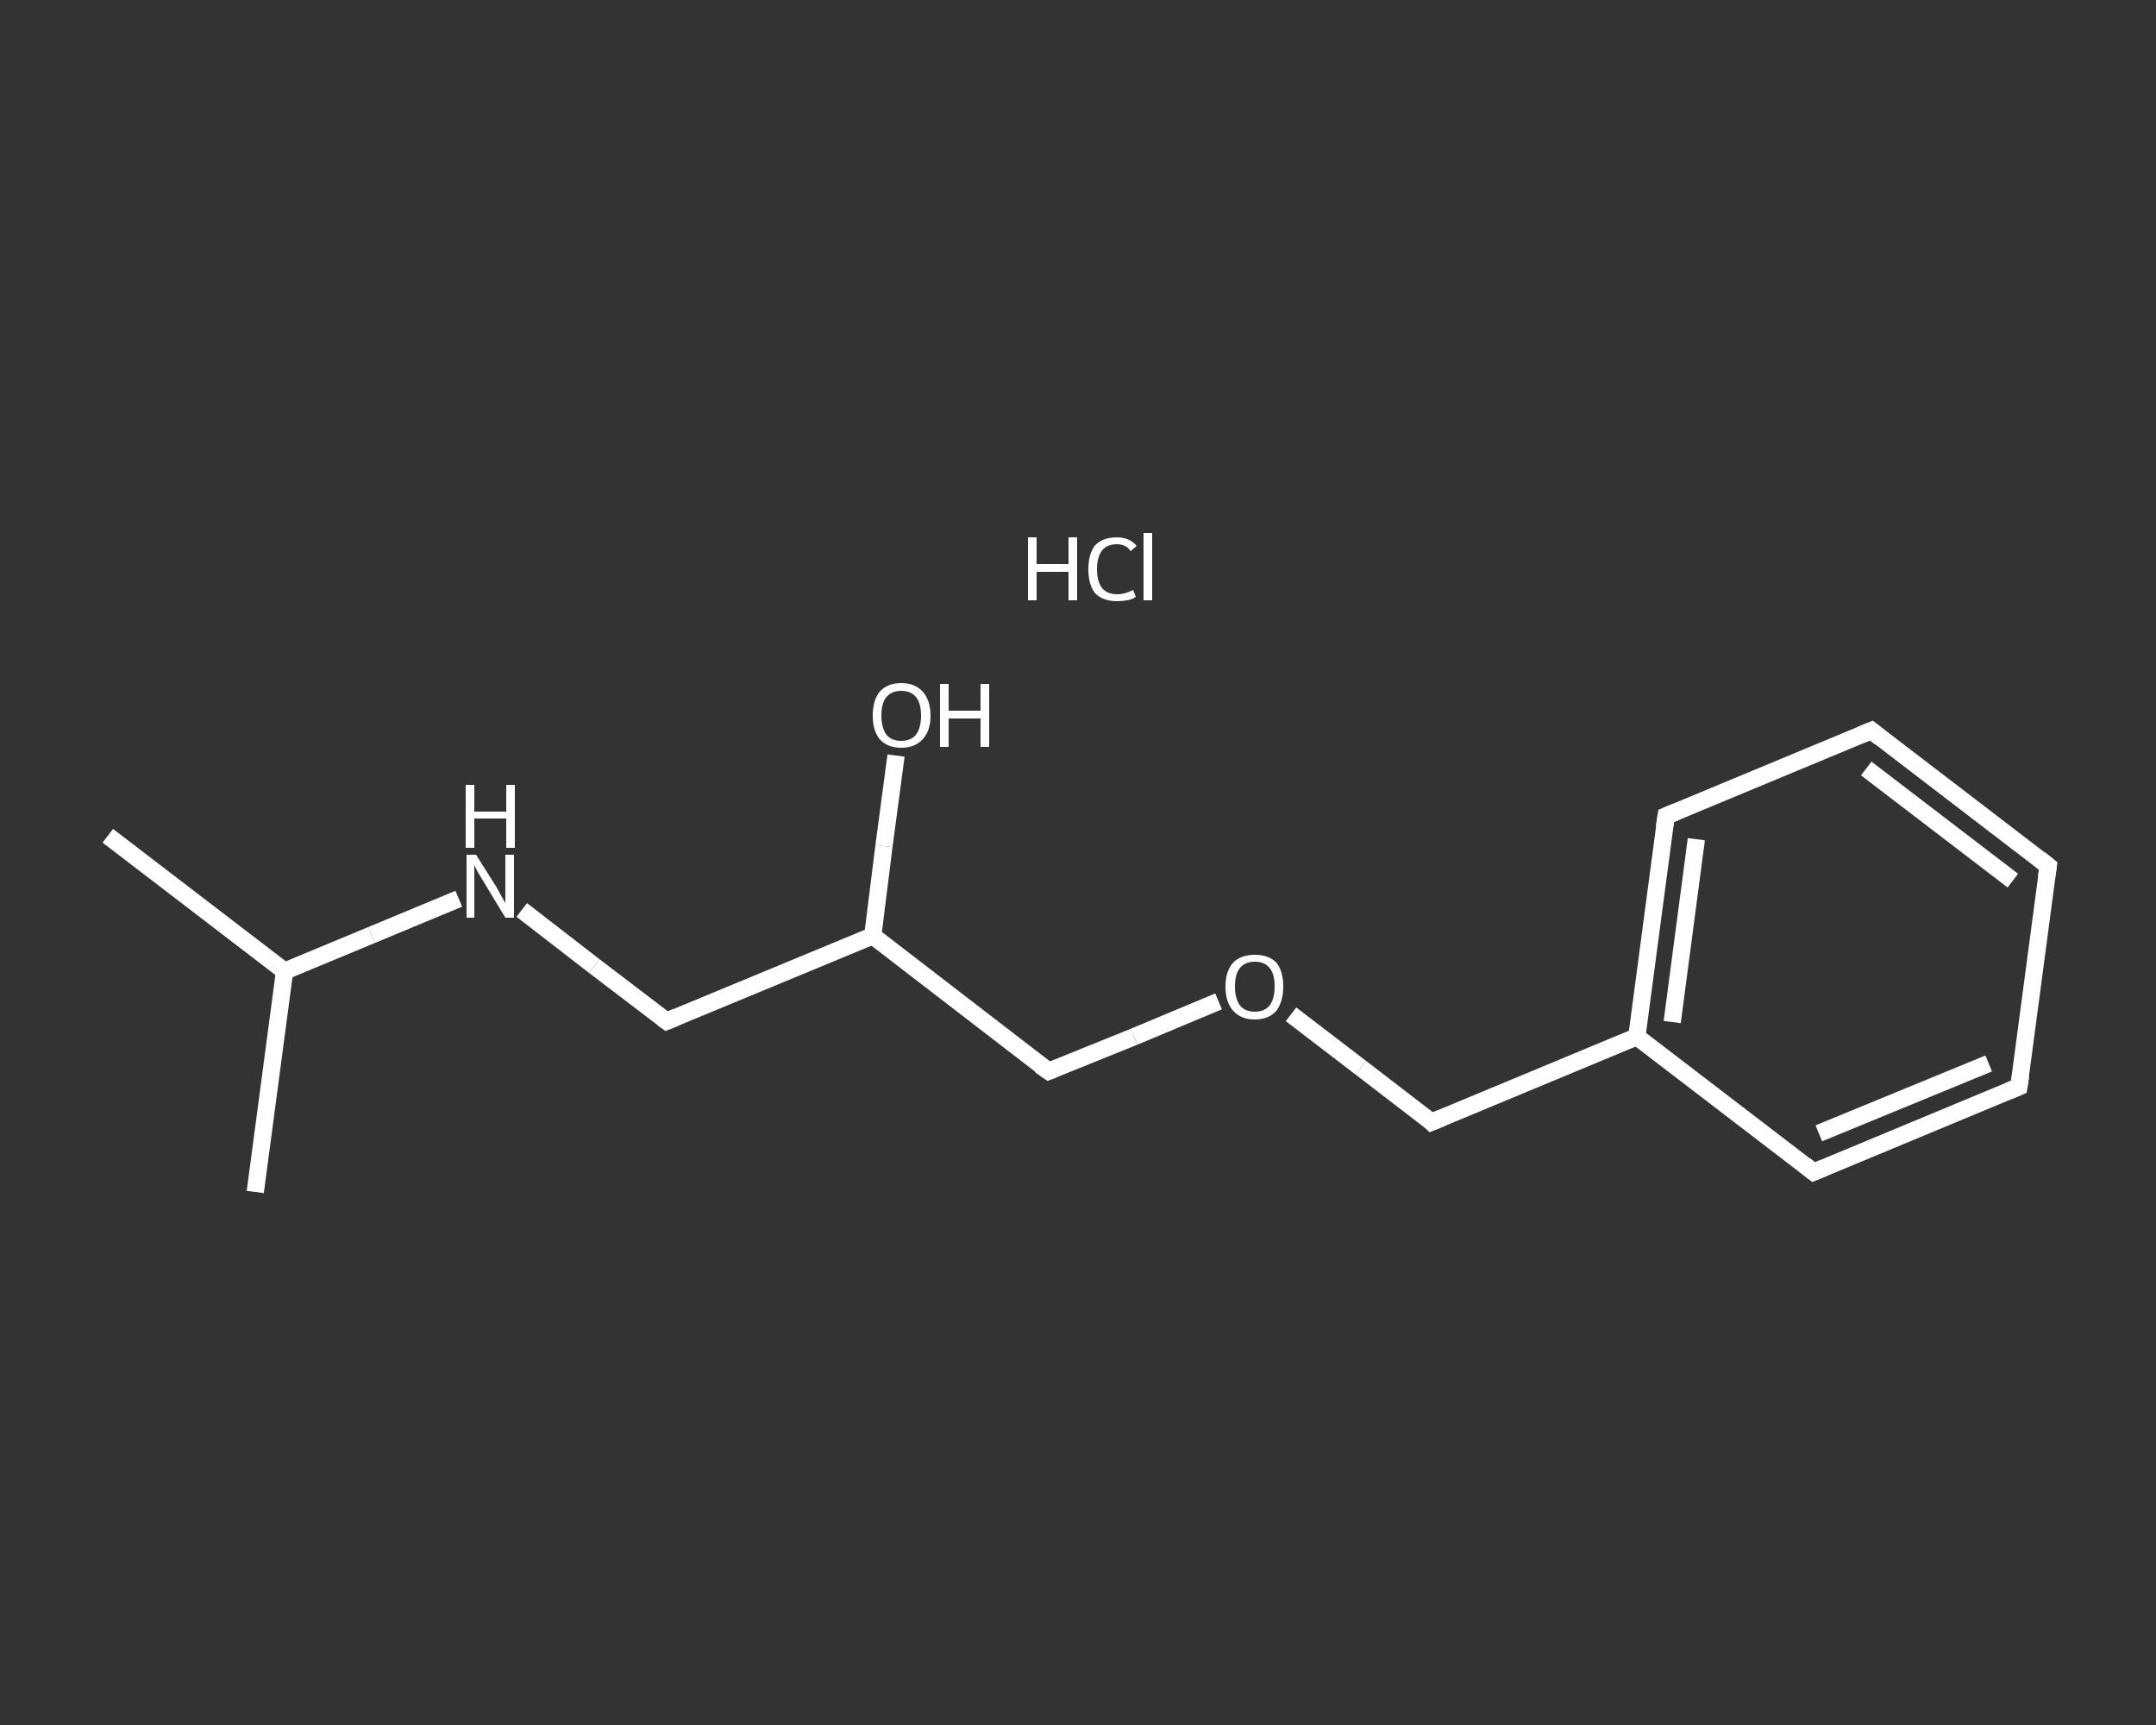 <?xml version='1.0' encoding='iso-8859-1'?>
<svg version='1.1' baseProfile='full'
              xmlns='http://www.w3.org/2000/svg'
                      xmlns:rdkit='http://www.rdkit.org/xml'
                      xmlns:xlink='http://www.w3.org/1999/xlink'
                  xml:space='preserve'
width='250px' height='200px' viewBox='0 0 250 200'>
<rect x="0" y="0" width="250" height="200" fill="#333333" stroke="none"/>
<!-- END OF HEADER -->
<rect style='opacity:1.0;fill:transparent;stroke:none' width='250.0' height='200.0' x='0.0' y='0.0'> </rect>
<path class='bond-0 atom-0 atom-1' d='M 12.5,96.9 L 33.0,112.6' style='fill:none;fill-rule:evenodd;stroke:#FFFFFF;stroke-width:2.0px;stroke-linecap:butt;stroke-linejoin:miter;stroke-opacity:1' />
<path class='bond-1 atom-1 atom-2' d='M 33.0,112.6 L 29.6,138.2' style='fill:none;fill-rule:evenodd;stroke:#FFFFFF;stroke-width:2.0px;stroke-linecap:butt;stroke-linejoin:miter;stroke-opacity:1' />
<path class='bond-2 atom-1 atom-3' d='M 33.0,112.6 L 43.1,108.4' style='fill:none;fill-rule:evenodd;stroke:#FFFFFF;stroke-width:2.0px;stroke-linecap:butt;stroke-linejoin:miter;stroke-opacity:1' />
<path class='bond-2 atom-1 atom-3' d='M 43.1,108.4 L 53.2,104.2' style='fill:none;fill-rule:evenodd;stroke:#FFFFFF;stroke-width:2.0px;stroke-linecap:butt;stroke-linejoin:miter;stroke-opacity:1' />
<path class='bond-3 atom-3 atom-4' d='M 60.5,105.5 L 68.9,112.0' style='fill:none;fill-rule:evenodd;stroke:#FFFFFF;stroke-width:2.0px;stroke-linecap:butt;stroke-linejoin:miter;stroke-opacity:1' />
<path class='bond-3 atom-3 atom-4' d='M 68.9,112.0 L 77.3,118.4' style='fill:none;fill-rule:evenodd;stroke:#FFFFFF;stroke-width:2.0px;stroke-linecap:butt;stroke-linejoin:miter;stroke-opacity:1' />
<path class='bond-4 atom-4 atom-5' d='M 77.3,118.4 L 101.2,108.5' style='fill:none;fill-rule:evenodd;stroke:#FFFFFF;stroke-width:2.0px;stroke-linecap:butt;stroke-linejoin:miter;stroke-opacity:1' />
<path class='bond-5 atom-5 atom-6' d='M 101.2,108.5 L 102.5,98.1' style='fill:none;fill-rule:evenodd;stroke:#FFFFFF;stroke-width:2.0px;stroke-linecap:butt;stroke-linejoin:miter;stroke-opacity:1' />
<path class='bond-5 atom-5 atom-6' d='M 102.5,98.1 L 103.9,87.6' style='fill:none;fill-rule:evenodd;stroke:#FFFFFF;stroke-width:2.0px;stroke-linecap:butt;stroke-linejoin:miter;stroke-opacity:1' />
<path class='bond-6 atom-5 atom-7' d='M 101.2,108.5 L 121.6,124.2' style='fill:none;fill-rule:evenodd;stroke:#FFFFFF;stroke-width:2.0px;stroke-linecap:butt;stroke-linejoin:miter;stroke-opacity:1' />
<path class='bond-7 atom-7 atom-8' d='M 121.6,124.2 L 131.5,120.2' style='fill:none;fill-rule:evenodd;stroke:#FFFFFF;stroke-width:2.0px;stroke-linecap:butt;stroke-linejoin:miter;stroke-opacity:1' />
<path class='bond-7 atom-7 atom-8' d='M 131.5,120.2 L 141.3,116.1' style='fill:none;fill-rule:evenodd;stroke:#FFFFFF;stroke-width:2.0px;stroke-linecap:butt;stroke-linejoin:miter;stroke-opacity:1' />
<path class='bond-8 atom-8 atom-9' d='M 149.7,117.6 L 157.8,123.8' style='fill:none;fill-rule:evenodd;stroke:#FFFFFF;stroke-width:2.0px;stroke-linecap:butt;stroke-linejoin:miter;stroke-opacity:1' />
<path class='bond-8 atom-8 atom-9' d='M 157.8,123.8 L 166.0,130.1' style='fill:none;fill-rule:evenodd;stroke:#FFFFFF;stroke-width:2.0px;stroke-linecap:butt;stroke-linejoin:miter;stroke-opacity:1' />
<path class='bond-9 atom-9 atom-10' d='M 166.0,130.1 L 189.8,120.2' style='fill:none;fill-rule:evenodd;stroke:#FFFFFF;stroke-width:2.0px;stroke-linecap:butt;stroke-linejoin:miter;stroke-opacity:1' />
<path class='bond-10 atom-10 atom-11' d='M 189.8,120.2 L 193.2,94.6' style='fill:none;fill-rule:evenodd;stroke:#FFFFFF;stroke-width:2.0px;stroke-linecap:butt;stroke-linejoin:miter;stroke-opacity:1' />
<path class='bond-10 atom-10 atom-11' d='M 193.9,118.5 L 196.7,97.3' style='fill:none;fill-rule:evenodd;stroke:#FFFFFF;stroke-width:2.0px;stroke-linecap:butt;stroke-linejoin:miter;stroke-opacity:1' />
<path class='bond-11 atom-11 atom-12' d='M 193.2,94.6 L 217.0,84.7' style='fill:none;fill-rule:evenodd;stroke:#FFFFFF;stroke-width:2.0px;stroke-linecap:butt;stroke-linejoin:miter;stroke-opacity:1' />
<path class='bond-12 atom-12 atom-13' d='M 217.0,84.7 L 237.5,100.4' style='fill:none;fill-rule:evenodd;stroke:#FFFFFF;stroke-width:2.0px;stroke-linecap:butt;stroke-linejoin:miter;stroke-opacity:1' />
<path class='bond-12 atom-12 atom-13' d='M 216.4,89.1 L 233.4,102.1' style='fill:none;fill-rule:evenodd;stroke:#FFFFFF;stroke-width:2.0px;stroke-linecap:butt;stroke-linejoin:miter;stroke-opacity:1' />
<path class='bond-13 atom-13 atom-14' d='M 237.5,100.4 L 234.1,126.0' style='fill:none;fill-rule:evenodd;stroke:#FFFFFF;stroke-width:2.0px;stroke-linecap:butt;stroke-linejoin:miter;stroke-opacity:1' />
<path class='bond-14 atom-14 atom-15' d='M 234.1,126.0 L 210.3,135.9' style='fill:none;fill-rule:evenodd;stroke:#FFFFFF;stroke-width:2.0px;stroke-linecap:butt;stroke-linejoin:miter;stroke-opacity:1' />
<path class='bond-14 atom-14 atom-15' d='M 230.6,123.3 L 210.9,131.4' style='fill:none;fill-rule:evenodd;stroke:#FFFFFF;stroke-width:2.0px;stroke-linecap:butt;stroke-linejoin:miter;stroke-opacity:1' />
<path class='bond-15 atom-15 atom-10' d='M 210.3,135.9 L 189.8,120.2' style='fill:none;fill-rule:evenodd;stroke:#FFFFFF;stroke-width:2.0px;stroke-linecap:butt;stroke-linejoin:miter;stroke-opacity:1' />
<path d='M 76.9,118.1 L 77.3,118.4 L 78.5,117.9' style='fill:none;stroke:#FFFFFF;stroke-width:2.0px;stroke-linecap:butt;stroke-linejoin:miter;stroke-opacity:1;' />
<path d='M 120.6,123.5 L 121.6,124.2 L 122.1,124.0' style='fill:none;stroke:#FFFFFF;stroke-width:2.0px;stroke-linecap:butt;stroke-linejoin:miter;stroke-opacity:1;' />
<path d='M 165.6,129.7 L 166.0,130.1 L 167.2,129.6' style='fill:none;stroke:#FFFFFF;stroke-width:2.0px;stroke-linecap:butt;stroke-linejoin:miter;stroke-opacity:1;' />
<path d='M 193.0,95.9 L 193.2,94.6 L 194.4,94.1' style='fill:none;stroke:#FFFFFF;stroke-width:2.0px;stroke-linecap:butt;stroke-linejoin:miter;stroke-opacity:1;' />
<path d='M 215.8,85.2 L 217.0,84.7 L 218.0,85.5' style='fill:none;stroke:#FFFFFF;stroke-width:2.0px;stroke-linecap:butt;stroke-linejoin:miter;stroke-opacity:1;' />
<path d='M 236.5,99.6 L 237.5,100.4 L 237.3,101.7' style='fill:none;stroke:#FFFFFF;stroke-width:2.0px;stroke-linecap:butt;stroke-linejoin:miter;stroke-opacity:1;' />
<path d='M 234.3,124.7 L 234.1,126.0 L 232.9,126.5' style='fill:none;stroke:#FFFFFF;stroke-width:2.0px;stroke-linecap:butt;stroke-linejoin:miter;stroke-opacity:1;' />
<path d='M 211.5,135.4 L 210.3,135.9 L 209.3,135.1' style='fill:none;stroke:#FFFFFF;stroke-width:2.0px;stroke-linecap:butt;stroke-linejoin:miter;stroke-opacity:1;' />
<path class='atom-3' d='M 55.2 99.1
L 57.6 102.9
Q 57.8 103.3, 58.2 104.0
Q 58.6 104.7, 58.6 104.7
L 58.6 99.1
L 59.6 99.1
L 59.6 106.4
L 58.6 106.4
L 56.0 102.1
Q 55.7 101.6, 55.4 101.1
Q 55.1 100.5, 55.0 100.3
L 55.0 106.4
L 54.1 106.4
L 54.1 99.1
L 55.2 99.1
' fill='#FFFFFF'/>
<path class='atom-3' d='M 54.0 91.0
L 55.0 91.0
L 55.0 94.1
L 58.7 94.1
L 58.7 91.0
L 59.7 91.0
L 59.7 98.3
L 58.7 98.3
L 58.7 94.9
L 55.0 94.9
L 55.0 98.3
L 54.0 98.3
L 54.0 91.0
' fill='#FFFFFF'/>
<path class='atom-6' d='M 101.2 83.0
Q 101.2 81.2, 102.0 80.2
Q 102.9 79.2, 104.5 79.2
Q 106.1 79.2, 107.0 80.2
Q 107.9 81.2, 107.9 83.0
Q 107.9 84.7, 107.0 85.7
Q 106.1 86.7, 104.5 86.7
Q 102.9 86.7, 102.0 85.7
Q 101.2 84.7, 101.2 83.0
M 104.5 85.9
Q 105.6 85.9, 106.2 85.2
Q 106.8 84.4, 106.8 83.0
Q 106.8 81.5, 106.2 80.8
Q 105.6 80.1, 104.5 80.1
Q 103.4 80.1, 102.8 80.8
Q 102.2 81.5, 102.2 83.0
Q 102.2 84.4, 102.8 85.2
Q 103.4 85.9, 104.5 85.9
' fill='#FFFFFF'/>
<path class='atom-6' d='M 109.0 79.3
L 110.0 79.3
L 110.0 82.4
L 113.7 82.4
L 113.7 79.3
L 114.7 79.3
L 114.7 86.6
L 113.7 86.6
L 113.7 83.3
L 110.0 83.3
L 110.0 86.6
L 109.0 86.6
L 109.0 79.3
' fill='#FFFFFF'/>
<path class='atom-8' d='M 142.1 114.4
Q 142.1 112.6, 143.0 111.6
Q 143.9 110.7, 145.5 110.7
Q 147.1 110.7, 148.0 111.6
Q 148.8 112.6, 148.8 114.4
Q 148.8 116.1, 148.0 117.2
Q 147.1 118.2, 145.5 118.2
Q 143.9 118.2, 143.0 117.2
Q 142.1 116.2, 142.1 114.4
M 145.5 117.3
Q 146.6 117.3, 147.2 116.6
Q 147.8 115.8, 147.8 114.4
Q 147.8 112.9, 147.2 112.2
Q 146.6 111.5, 145.5 111.5
Q 144.4 111.5, 143.8 112.2
Q 143.2 112.9, 143.2 114.4
Q 143.2 115.8, 143.8 116.6
Q 144.4 117.3, 145.5 117.3
' fill='#FFFFFF'/>
<path class='atom-16' d='M 119.2 62.3
L 120.2 62.3
L 120.2 65.4
L 123.9 65.4
L 123.9 62.3
L 124.9 62.3
L 124.9 69.6
L 123.9 69.6
L 123.9 66.3
L 120.2 66.3
L 120.2 69.6
L 119.2 69.6
L 119.2 62.3
' fill='#FFFFFF'/>
<path class='atom-16' d='M 126.2 66.0
Q 126.2 64.2, 127.0 63.2
Q 127.9 62.3, 129.5 62.3
Q 131.0 62.3, 131.8 63.3
L 131.1 63.9
Q 130.6 63.1, 129.5 63.1
Q 128.4 63.1, 127.8 63.8
Q 127.2 64.6, 127.2 66.0
Q 127.2 67.4, 127.8 68.2
Q 128.4 68.9, 129.6 68.9
Q 130.4 68.9, 131.4 68.4
L 131.7 69.2
Q 131.3 69.5, 130.7 69.6
Q 130.1 69.7, 129.5 69.7
Q 127.9 69.7, 127.0 68.8
Q 126.2 67.8, 126.2 66.0
' fill='#FFFFFF'/>
<path class='atom-16' d='M 132.6 61.8
L 133.6 61.8
L 133.6 69.6
L 132.6 69.6
L 132.6 61.8
' fill='#FFFFFF'/>
</svg>
